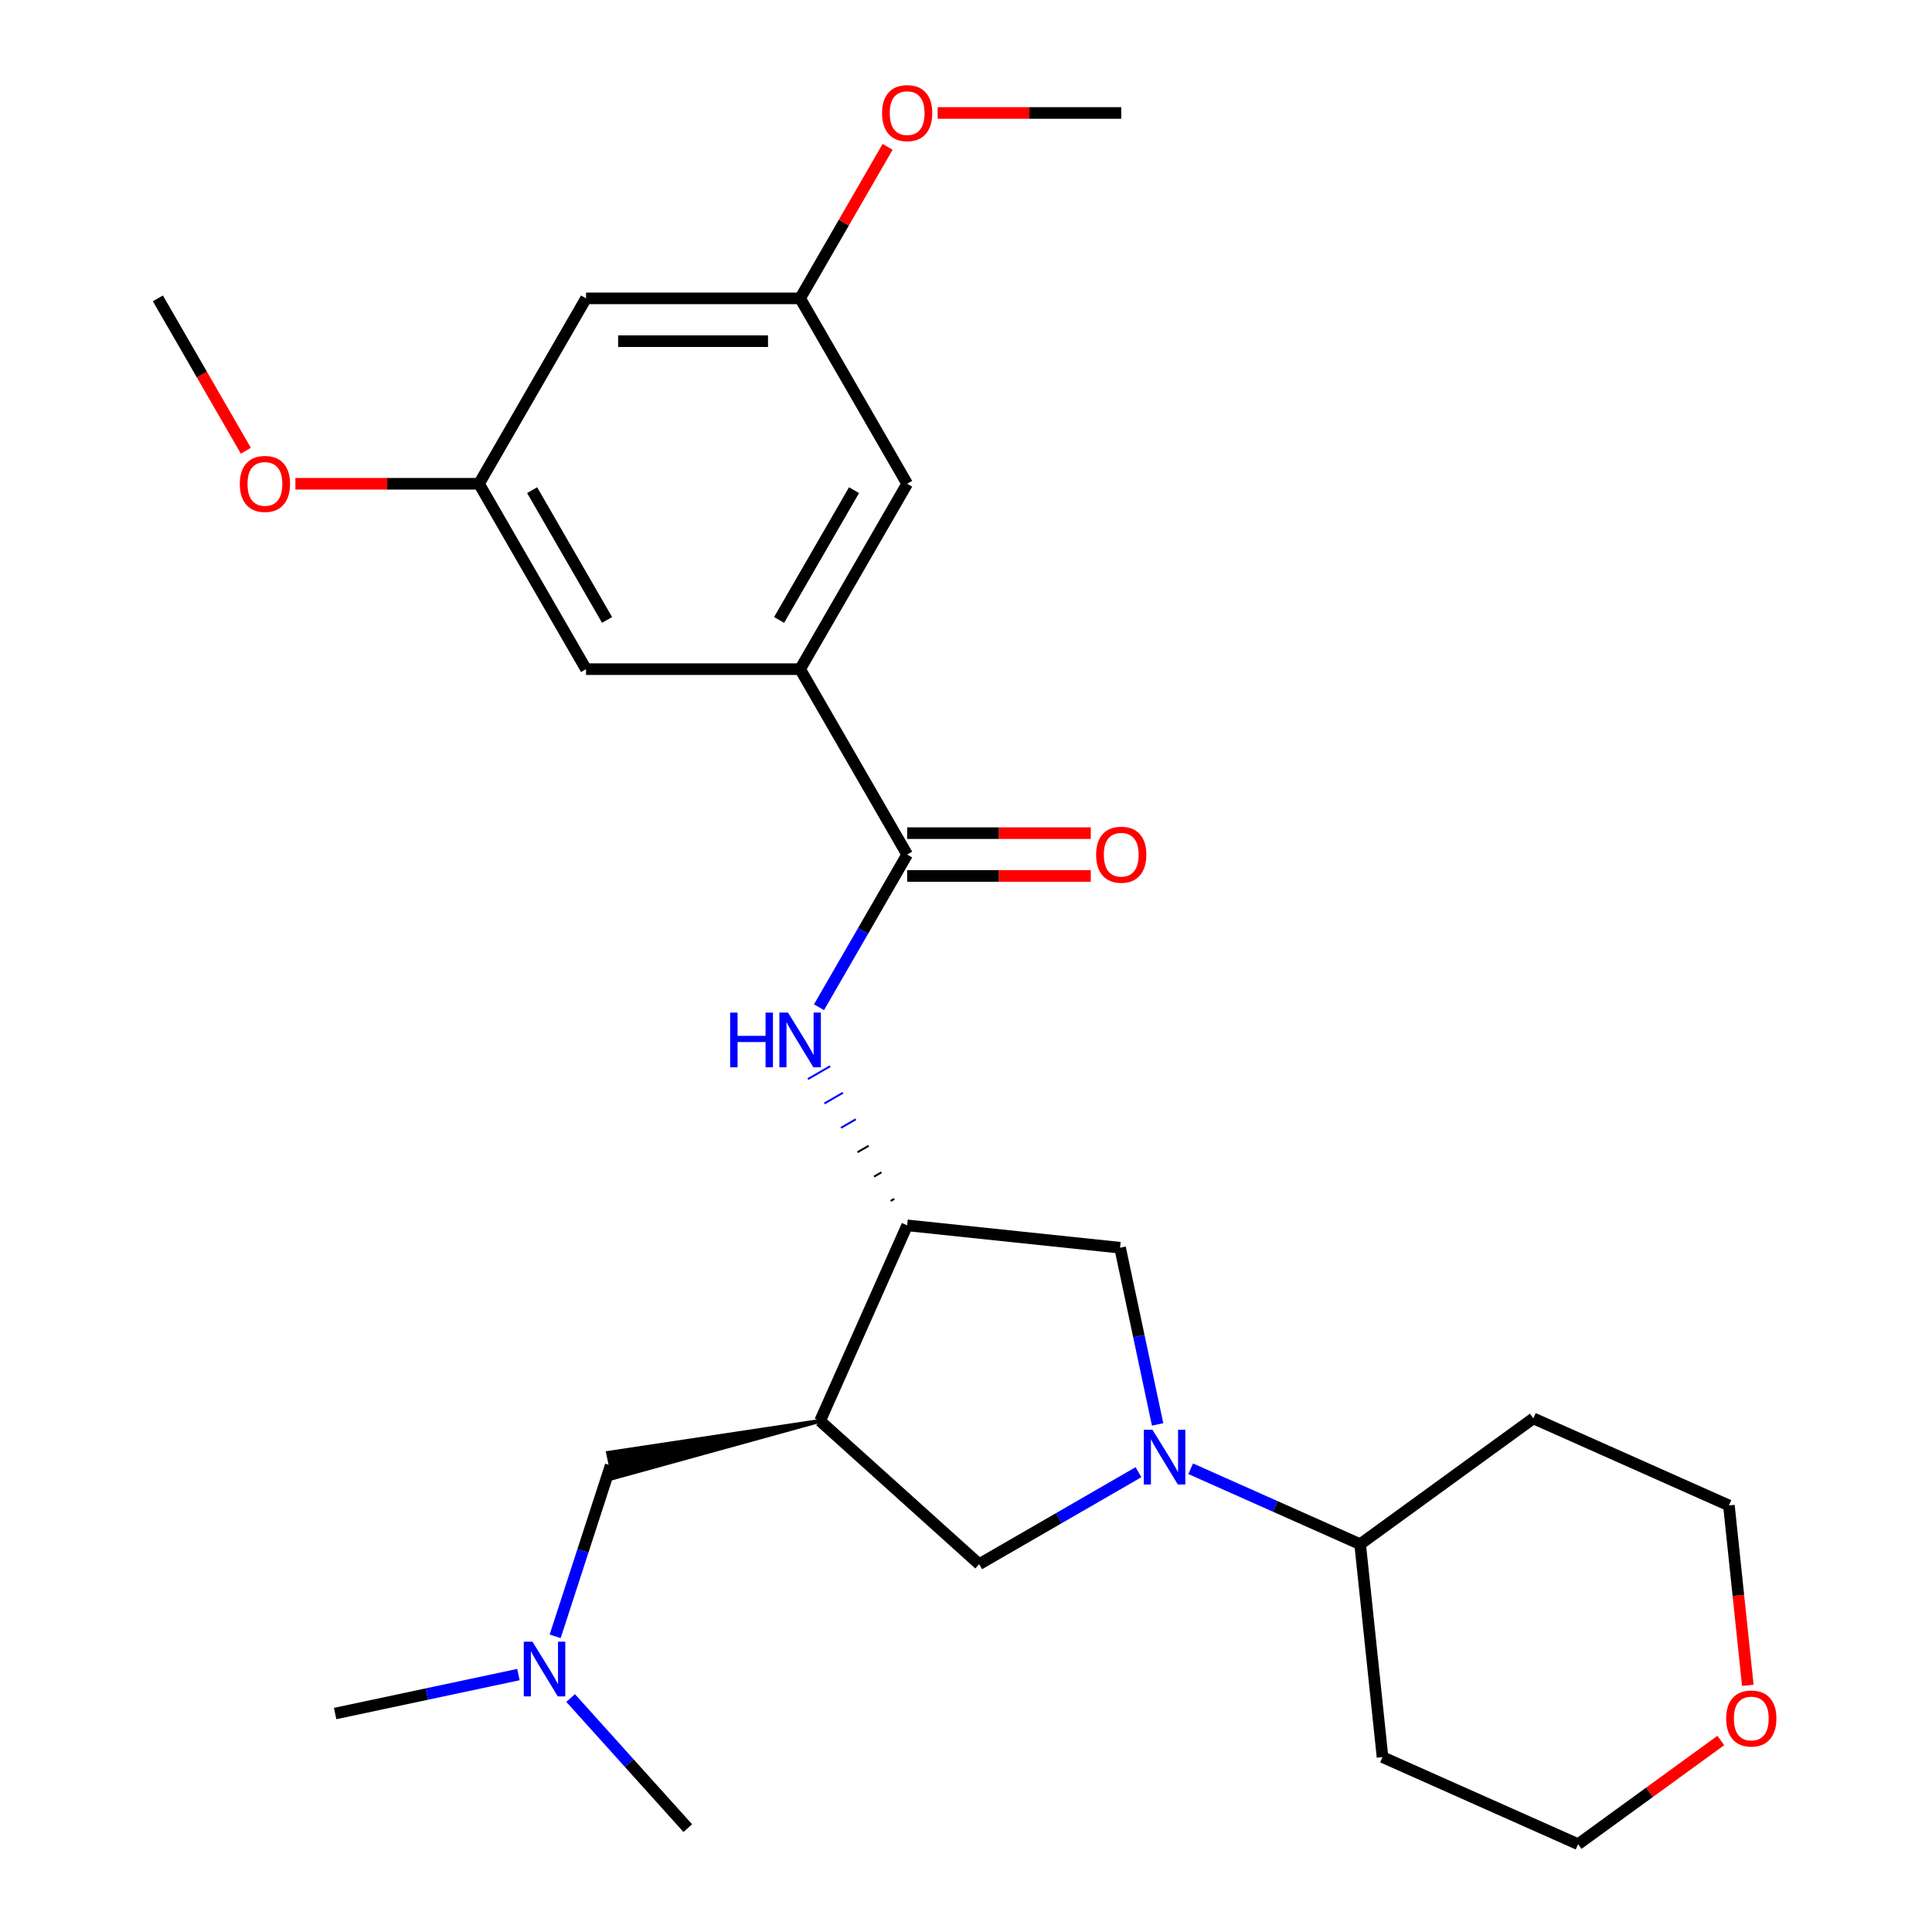 <?xml version='1.0' encoding='iso-8859-1'?>
<svg version='1.1' baseProfile='full'
              xmlns='http://www.w3.org/2000/svg'
                      xmlns:rdkit='http://www.rdkit.org/xml'
                      xmlns:xlink='http://www.w3.org/1999/xlink'
                  xml:space='preserve'
width='1000px' height='1000px' viewBox='0 0 1000 1000'>
<!-- END OF HEADER -->
<rect style='opacity:1.0;fill:#FFFFFF;stroke:none' width='1000' height='1000' x='0' y='0'> </rect>
<path class='bond-4' d='M 589.272,762.007 L 548.047,785.809' style='fill:none;fill-rule:evenodd;stroke:#0000FF;stroke-width:6px;stroke-linecap:butt;stroke-linejoin:miter;stroke-opacity:1' />
<path class='bond-4' d='M 548.047,785.809 L 506.821,809.611' style='fill:none;fill-rule:evenodd;stroke:#000000;stroke-width:6px;stroke-linecap:butt;stroke-linejoin:miter;stroke-opacity:1' />
<path class='bond-6' d='M 599.184,737.277 L 589.464,691.549' style='fill:none;fill-rule:evenodd;stroke:#0000FF;stroke-width:6px;stroke-linecap:butt;stroke-linejoin:miter;stroke-opacity:1' />
<path class='bond-6' d='M 589.464,691.549 L 579.744,645.822' style='fill:none;fill-rule:evenodd;stroke:#000000;stroke-width:6px;stroke-linecap:butt;stroke-linejoin:miter;stroke-opacity:1' />
<path class='bond-8' d='M 616.293,760.222 L 660.151,779.749' style='fill:none;fill-rule:evenodd;stroke:#0000FF;stroke-width:6px;stroke-linecap:butt;stroke-linejoin:miter;stroke-opacity:1' />
<path class='bond-8' d='M 660.151,779.749 L 704.009,799.276' style='fill:none;fill-rule:evenodd;stroke:#000000;stroke-width:6px;stroke-linecap:butt;stroke-linejoin:miter;stroke-opacity:1' />
<path class='bond-0' d='M 424.475,735.466 L 506.821,809.611' style='fill:none;fill-rule:evenodd;stroke:#000000;stroke-width:6px;stroke-linecap:butt;stroke-linejoin:miter;stroke-opacity:1' />
<path class='bond-7' d='M 424.475,735.466 L 314.708,752.001 L 317.472,765.008 Z' style='fill:#000000;fill-rule:evenodd;fill-opacity:1;stroke:#000000;stroke-width:2px;stroke-linecap:butt;stroke-linejoin:miter;stroke-opacity:1;' />
<path class='bond-27' d='M 424.475,735.466 L 469.545,634.239' style='fill:none;fill-rule:evenodd;stroke:#000000;stroke-width:6px;stroke-linecap:butt;stroke-linejoin:miter;stroke-opacity:1' />
<path class='bond-1' d='M 469.545,442.316 L 446.73,481.832' style='fill:none;fill-rule:evenodd;stroke:#000000;stroke-width:6px;stroke-linecap:butt;stroke-linejoin:miter;stroke-opacity:1' />
<path class='bond-1' d='M 446.73,481.832 L 423.916,521.348' style='fill:none;fill-rule:evenodd;stroke:#0000FF;stroke-width:6px;stroke-linecap:butt;stroke-linejoin:miter;stroke-opacity:1' />
<path class='bond-5' d='M 469.545,442.316 L 414.141,346.355' style='fill:none;fill-rule:evenodd;stroke:#000000;stroke-width:6px;stroke-linecap:butt;stroke-linejoin:miter;stroke-opacity:1' />
<path class='bond-11' d='M 469.545,453.397 L 517.063,453.397' style='fill:none;fill-rule:evenodd;stroke:#000000;stroke-width:6px;stroke-linecap:butt;stroke-linejoin:miter;stroke-opacity:1' />
<path class='bond-11' d='M 517.063,453.397 L 564.581,453.397' style='fill:none;fill-rule:evenodd;stroke:#FF0000;stroke-width:6px;stroke-linecap:butt;stroke-linejoin:miter;stroke-opacity:1' />
<path class='bond-11' d='M 469.545,431.236 L 517.063,431.236' style='fill:none;fill-rule:evenodd;stroke:#000000;stroke-width:6px;stroke-linecap:butt;stroke-linejoin:miter;stroke-opacity:1' />
<path class='bond-11' d='M 517.063,431.236 L 564.581,431.236' style='fill:none;fill-rule:evenodd;stroke:#FF0000;stroke-width:6px;stroke-linecap:butt;stroke-linejoin:miter;stroke-opacity:1' />
<path class='bond-2' d='M 469.545,634.239 L 579.744,645.822' style='fill:none;fill-rule:evenodd;stroke:#000000;stroke-width:6px;stroke-linecap:butt;stroke-linejoin:miter;stroke-opacity:1' />
<path class='bond-3' d='M 462.899,620.513 L 460.98,621.621' style='fill:none;fill-rule:evenodd;stroke:#000000;stroke-width:1.0px;stroke-linecap:butt;stroke-linejoin:miter;stroke-opacity:1' />
<path class='bond-3' d='M 456.254,606.787 L 452.416,609.004' style='fill:none;fill-rule:evenodd;stroke:#000000;stroke-width:1.0px;stroke-linecap:butt;stroke-linejoin:miter;stroke-opacity:1' />
<path class='bond-3' d='M 449.609,593.062 L 443.851,596.386' style='fill:none;fill-rule:evenodd;stroke:#000000;stroke-width:1.0px;stroke-linecap:butt;stroke-linejoin:miter;stroke-opacity:1' />
<path class='bond-3' d='M 442.964,579.336 L 435.287,583.768' style='fill:none;fill-rule:evenodd;stroke:#0000FF;stroke-width:1.0px;stroke-linecap:butt;stroke-linejoin:miter;stroke-opacity:1' />
<path class='bond-3' d='M 436.319,565.61 L 426.722,571.15' style='fill:none;fill-rule:evenodd;stroke:#0000FF;stroke-width:1.0px;stroke-linecap:butt;stroke-linejoin:miter;stroke-opacity:1' />
<path class='bond-3' d='M 429.673,551.884 L 418.158,558.532' style='fill:none;fill-rule:evenodd;stroke:#0000FF;stroke-width:1.0px;stroke-linecap:butt;stroke-linejoin:miter;stroke-opacity:1' />
<path class='bond-9' d='M 414.141,346.355 L 469.545,250.393' style='fill:none;fill-rule:evenodd;stroke:#000000;stroke-width:6px;stroke-linecap:butt;stroke-linejoin:miter;stroke-opacity:1' />
<path class='bond-9' d='M 403.259,320.88 L 442.042,253.707' style='fill:none;fill-rule:evenodd;stroke:#000000;stroke-width:6px;stroke-linecap:butt;stroke-linejoin:miter;stroke-opacity:1' />
<path class='bond-10' d='M 414.141,346.355 L 303.334,346.355' style='fill:none;fill-rule:evenodd;stroke:#000000;stroke-width:6px;stroke-linecap:butt;stroke-linejoin:miter;stroke-opacity:1' />
<path class='bond-16' d='M 316.09,758.504 L 301.72,802.731' style='fill:none;fill-rule:evenodd;stroke:#000000;stroke-width:6px;stroke-linecap:butt;stroke-linejoin:miter;stroke-opacity:1' />
<path class='bond-16' d='M 301.72,802.731 L 287.35,846.958' style='fill:none;fill-rule:evenodd;stroke:#0000FF;stroke-width:6px;stroke-linecap:butt;stroke-linejoin:miter;stroke-opacity:1' />
<path class='bond-17' d='M 704.009,799.276 L 715.592,909.476' style='fill:none;fill-rule:evenodd;stroke:#000000;stroke-width:6px;stroke-linecap:butt;stroke-linejoin:miter;stroke-opacity:1' />
<path class='bond-18' d='M 704.009,799.276 L 793.654,734.146' style='fill:none;fill-rule:evenodd;stroke:#000000;stroke-width:6px;stroke-linecap:butt;stroke-linejoin:miter;stroke-opacity:1' />
<path class='bond-13' d='M 469.545,250.393 L 414.141,154.432' style='fill:none;fill-rule:evenodd;stroke:#000000;stroke-width:6px;stroke-linecap:butt;stroke-linejoin:miter;stroke-opacity:1' />
<path class='bond-14' d='M 303.334,346.355 L 247.931,250.393' style='fill:none;fill-rule:evenodd;stroke:#000000;stroke-width:6px;stroke-linecap:butt;stroke-linejoin:miter;stroke-opacity:1' />
<path class='bond-14' d='M 314.216,320.88 L 275.434,253.707' style='fill:none;fill-rule:evenodd;stroke:#000000;stroke-width:6px;stroke-linecap:butt;stroke-linejoin:miter;stroke-opacity:1' />
<path class='bond-12' d='M 303.334,154.432 L 414.141,154.432' style='fill:none;fill-rule:evenodd;stroke:#000000;stroke-width:6px;stroke-linecap:butt;stroke-linejoin:miter;stroke-opacity:1' />
<path class='bond-12' d='M 319.955,176.593 L 397.52,176.593' style='fill:none;fill-rule:evenodd;stroke:#000000;stroke-width:6px;stroke-linecap:butt;stroke-linejoin:miter;stroke-opacity:1' />
<path class='bond-29' d='M 303.334,154.432 L 247.931,250.393' style='fill:none;fill-rule:evenodd;stroke:#000000;stroke-width:6px;stroke-linecap:butt;stroke-linejoin:miter;stroke-opacity:1' />
<path class='bond-19' d='M 414.141,154.432 L 436.782,115.216' style='fill:none;fill-rule:evenodd;stroke:#000000;stroke-width:6px;stroke-linecap:butt;stroke-linejoin:miter;stroke-opacity:1' />
<path class='bond-19' d='M 436.782,115.216 L 459.423,76' style='fill:none;fill-rule:evenodd;stroke:#FF0000;stroke-width:6px;stroke-linecap:butt;stroke-linejoin:miter;stroke-opacity:1' />
<path class='bond-20' d='M 247.931,250.393 L 200.413,250.393' style='fill:none;fill-rule:evenodd;stroke:#000000;stroke-width:6px;stroke-linecap:butt;stroke-linejoin:miter;stroke-opacity:1' />
<path class='bond-20' d='M 200.413,250.393 L 152.894,250.393' style='fill:none;fill-rule:evenodd;stroke:#FF0000;stroke-width:6px;stroke-linecap:butt;stroke-linejoin:miter;stroke-opacity:1' />
<path class='bond-15' d='M 890.693,900.873 L 853.756,927.709' style='fill:none;fill-rule:evenodd;stroke:#FF0000;stroke-width:6px;stroke-linecap:butt;stroke-linejoin:miter;stroke-opacity:1' />
<path class='bond-15' d='M 853.756,927.709 L 816.819,954.545' style='fill:none;fill-rule:evenodd;stroke:#000000;stroke-width:6px;stroke-linecap:butt;stroke-linejoin:miter;stroke-opacity:1' />
<path class='bond-28' d='M 904.667,872.325 L 899.774,825.77' style='fill:none;fill-rule:evenodd;stroke:#FF0000;stroke-width:6px;stroke-linecap:butt;stroke-linejoin:miter;stroke-opacity:1' />
<path class='bond-28' d='M 899.774,825.77 L 894.881,779.215' style='fill:none;fill-rule:evenodd;stroke:#000000;stroke-width:6px;stroke-linecap:butt;stroke-linejoin:miter;stroke-opacity:1' />
<path class='bond-23' d='M 268.339,866.76 L 220.901,876.843' style='fill:none;fill-rule:evenodd;stroke:#0000FF;stroke-width:6px;stroke-linecap:butt;stroke-linejoin:miter;stroke-opacity:1' />
<path class='bond-23' d='M 220.901,876.843 L 173.463,886.926' style='fill:none;fill-rule:evenodd;stroke:#000000;stroke-width:6px;stroke-linecap:butt;stroke-linejoin:miter;stroke-opacity:1' />
<path class='bond-24' d='M 295.359,878.893 L 325.676,912.563' style='fill:none;fill-rule:evenodd;stroke:#0000FF;stroke-width:6px;stroke-linecap:butt;stroke-linejoin:miter;stroke-opacity:1' />
<path class='bond-24' d='M 325.676,912.563 L 355.993,946.234' style='fill:none;fill-rule:evenodd;stroke:#000000;stroke-width:6px;stroke-linecap:butt;stroke-linejoin:miter;stroke-opacity:1' />
<path class='bond-22' d='M 715.592,909.476 L 816.819,954.545' style='fill:none;fill-rule:evenodd;stroke:#000000;stroke-width:6px;stroke-linecap:butt;stroke-linejoin:miter;stroke-opacity:1' />
<path class='bond-21' d='M 793.654,734.146 L 894.881,779.215' style='fill:none;fill-rule:evenodd;stroke:#000000;stroke-width:6px;stroke-linecap:butt;stroke-linejoin:miter;stroke-opacity:1' />
<path class='bond-25' d='M 485.315,58.47 L 532.833,58.47' style='fill:none;fill-rule:evenodd;stroke:#FF0000;stroke-width:6px;stroke-linecap:butt;stroke-linejoin:miter;stroke-opacity:1' />
<path class='bond-25' d='M 532.833,58.47 L 580.351,58.47' style='fill:none;fill-rule:evenodd;stroke:#000000;stroke-width:6px;stroke-linecap:butt;stroke-linejoin:miter;stroke-opacity:1' />
<path class='bond-26' d='M 127.257,233.303 L 104.489,193.867' style='fill:none;fill-rule:evenodd;stroke:#FF0000;stroke-width:6px;stroke-linecap:butt;stroke-linejoin:miter;stroke-opacity:1' />
<path class='bond-26' d='M 104.489,193.867 L 81.721,154.432' style='fill:none;fill-rule:evenodd;stroke:#000000;stroke-width:6px;stroke-linecap:butt;stroke-linejoin:miter;stroke-opacity:1' />
<path  class='atom-0' d='M 596.522 740.047
L 605.802 755.047
Q 606.722 756.527, 608.202 759.207
Q 609.682 761.887, 609.762 762.047
L 609.762 740.047
L 613.522 740.047
L 613.522 768.367
L 609.642 768.367
L 599.682 751.967
Q 598.522 750.047, 597.282 747.847
Q 596.082 745.647, 595.722 744.967
L 595.722 768.367
L 592.042 768.367
L 592.042 740.047
L 596.522 740.047
' fill='#0000FF'/>
<path  class='atom-4' d='M 377.921 524.118
L 381.761 524.118
L 381.761 536.158
L 396.241 536.158
L 396.241 524.118
L 400.081 524.118
L 400.081 552.438
L 396.241 552.438
L 396.241 539.358
L 381.761 539.358
L 381.761 552.438
L 377.921 552.438
L 377.921 524.118
' fill='#0000FF'/>
<path  class='atom-4' d='M 407.881 524.118
L 417.161 539.118
Q 418.081 540.598, 419.561 543.278
Q 421.041 545.958, 421.121 546.118
L 421.121 524.118
L 424.881 524.118
L 424.881 552.438
L 421.001 552.438
L 411.041 536.038
Q 409.881 534.118, 408.641 531.918
Q 407.441 529.718, 407.081 529.038
L 407.081 552.438
L 403.401 552.438
L 403.401 524.118
L 407.881 524.118
' fill='#0000FF'/>
<path  class='atom-12' d='M 567.351 442.396
Q 567.351 435.596, 570.711 431.796
Q 574.071 427.996, 580.351 427.996
Q 586.631 427.996, 589.991 431.796
Q 593.351 435.596, 593.351 442.396
Q 593.351 449.276, 589.951 453.196
Q 586.551 457.076, 580.351 457.076
Q 574.111 457.076, 570.711 453.196
Q 567.351 449.316, 567.351 442.396
M 580.351 453.876
Q 584.671 453.876, 586.991 450.996
Q 589.351 448.076, 589.351 442.396
Q 589.351 436.836, 586.991 434.036
Q 584.671 431.196, 580.351 431.196
Q 576.031 431.196, 573.671 433.996
Q 571.351 436.796, 571.351 442.396
Q 571.351 448.116, 573.671 450.996
Q 576.031 453.876, 580.351 453.876
' fill='#FF0000'/>
<path  class='atom-16' d='M 893.464 889.495
Q 893.464 882.695, 896.824 878.895
Q 900.184 875.095, 906.464 875.095
Q 912.744 875.095, 916.104 878.895
Q 919.464 882.695, 919.464 889.495
Q 919.464 896.375, 916.064 900.295
Q 912.664 904.175, 906.464 904.175
Q 900.224 904.175, 896.824 900.295
Q 893.464 896.415, 893.464 889.495
M 906.464 900.975
Q 910.784 900.975, 913.104 898.095
Q 915.464 895.175, 915.464 889.495
Q 915.464 883.935, 913.104 881.135
Q 910.784 878.295, 906.464 878.295
Q 902.144 878.295, 899.784 881.095
Q 897.464 883.895, 897.464 889.495
Q 897.464 895.215, 899.784 898.095
Q 902.144 900.975, 906.464 900.975
' fill='#FF0000'/>
<path  class='atom-17' d='M 275.589 849.728
L 284.869 864.728
Q 285.789 866.208, 287.269 868.888
Q 288.749 871.568, 288.829 871.728
L 288.829 849.728
L 292.589 849.728
L 292.589 878.048
L 288.709 878.048
L 278.749 861.648
Q 277.589 859.728, 276.349 857.528
Q 275.149 855.328, 274.789 854.648
L 274.789 878.048
L 271.109 878.048
L 271.109 849.728
L 275.589 849.728
' fill='#0000FF'/>
<path  class='atom-20' d='M 456.545 58.55
Q 456.545 51.75, 459.905 47.95
Q 463.265 44.15, 469.545 44.15
Q 475.825 44.15, 479.185 47.95
Q 482.545 51.75, 482.545 58.55
Q 482.545 65.43, 479.145 69.35
Q 475.745 73.23, 469.545 73.23
Q 463.305 73.23, 459.905 69.35
Q 456.545 65.47, 456.545 58.55
M 469.545 70.03
Q 473.865 70.03, 476.185 67.15
Q 478.545 64.23, 478.545 58.55
Q 478.545 52.99, 476.185 50.19
Q 473.865 47.35, 469.545 47.35
Q 465.225 47.35, 462.865 50.15
Q 460.545 52.95, 460.545 58.55
Q 460.545 64.27, 462.865 67.15
Q 465.225 70.03, 469.545 70.03
' fill='#FF0000'/>
<path  class='atom-21' d='M 124.124 250.473
Q 124.124 243.673, 127.484 239.873
Q 130.844 236.073, 137.124 236.073
Q 143.404 236.073, 146.764 239.873
Q 150.124 243.673, 150.124 250.473
Q 150.124 257.353, 146.724 261.273
Q 143.324 265.153, 137.124 265.153
Q 130.884 265.153, 127.484 261.273
Q 124.124 257.393, 124.124 250.473
M 137.124 261.953
Q 141.444 261.953, 143.764 259.073
Q 146.124 256.153, 146.124 250.473
Q 146.124 244.913, 143.764 242.113
Q 141.444 239.273, 137.124 239.273
Q 132.804 239.273, 130.444 242.073
Q 128.124 244.873, 128.124 250.473
Q 128.124 256.193, 130.444 259.073
Q 132.804 261.953, 137.124 261.953
' fill='#FF0000'/>
</svg>
